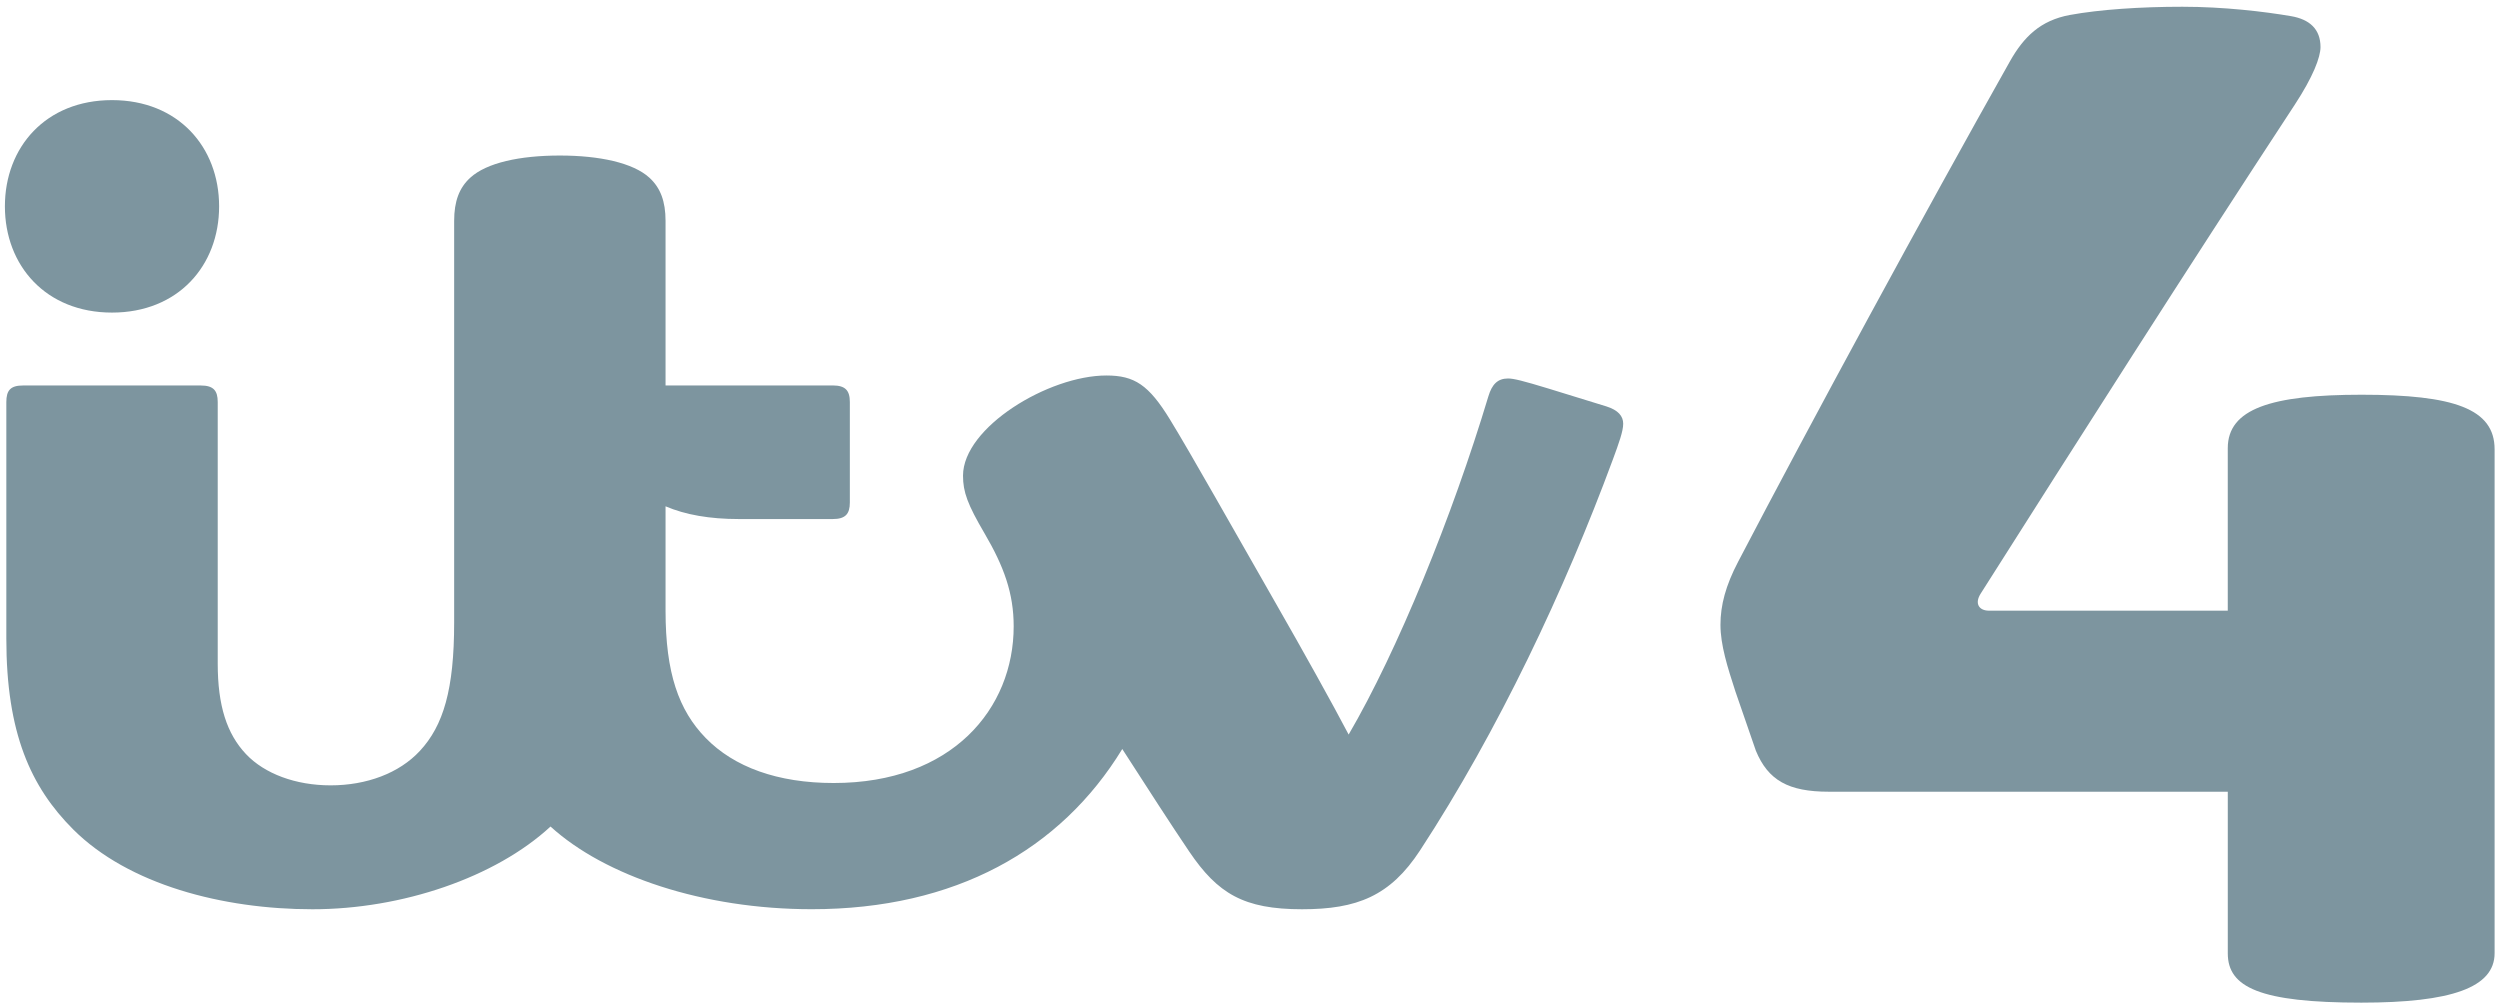 <?xml version="1.0" encoding="UTF-8" standalone="no"?>
<!-- Created with Inkscape (http://www.inkscape.org/) -->

<svg
   xmlns:dc="http://purl.org/dc/elements/1.1/"
   xmlns:cc="http://creativecommons.org/ns#"
   xmlns:rdf="http://www.w3.org/1999/02/22-rdf-syntax-ns#"
   xmlns:svg="http://www.w3.org/2000/svg"
   xmlns="http://www.w3.org/2000/svg"
   xmlns:sodipodi="http://sodipodi.sourceforge.net/DTD/sodipodi-0.dtd"
   xmlns:inkscape="http://www.inkscape.org/namespaces/inkscape"
   width="248.501"
   height="100"
   id="svg2"
   version="1.1"
   inkscape:version="0.48.2 r9819"
   sodipodi:docname="ITV3 2013.svg">
  <defs
     id="defs4">
    <clipPath
       id="clipPath3401"
       clipPathUnits="userSpaceOnUse">
      <path
         id="path3403"
         d="m 491.357,699.254 49.265,0 0,48.865 -49.265,0 0,-48.865 z"
         inkscape:connector-curvature="0" />
    </clipPath>
    <clipPath
       id="clipPath3381"
       clipPathUnits="userSpaceOnUse">
      <path
         id="path3383"
         d="m 229.295,390.889 166.138,0 0,134.905 -166.138,0 0,-134.905 z"
         inkscape:connector-curvature="0" />
    </clipPath>
    <clipPath
       id="clipPath3369"
       clipPathUnits="userSpaceOnUse">
      <path
         id="path3371"
         d="m 229.295,534.298 166.138,0 0,134.905 -166.138,0 0,-134.905 z"
         inkscape:connector-curvature="0" />
    </clipPath>
    <clipPath
       id="clipPath3357"
       clipPathUnits="userSpaceOnUse">
      <path
         id="path3359"
         d="m 54.653,534.298 166.138,0 0,134.905 -166.138,0 0,-134.905 z"
         inkscape:connector-curvature="0" />
    </clipPath>
    <clipPath
       id="clipPath3345"
       clipPathUnits="userSpaceOnUse">
      <path
         id="path3347"
         d="m 54.653,390.889 166.138,0 0,134.905 -166.138,0 0,-134.905 z"
         inkscape:connector-curvature="0" />
    </clipPath>
    <clipPath
       id="clipPath3329"
       clipPathUnits="userSpaceOnUse">
      <path
         id="path3331"
         d="m 0,0 595.276,0 0,841.89 L 0,841.89 0,0 z"
         inkscape:connector-curvature="0" />
    </clipPath>
    <clipPath
       id="clipPath3313"
       clipPathUnits="userSpaceOnUse">
      <path
         id="path3315"
         d="m 54.567,770.569 111.602,0 0,44.641 -111.602,0 0,-44.641 z"
         inkscape:connector-curvature="0" />
    </clipPath>
    <clipPath
       id="clipPath3273"
       clipPathUnits="userSpaceOnUse">
      <path
         id="path3275"
         d="m 502.866,289.864 36.883,0 0,36.582 -36.883,0 0,-36.582 z"
         inkscape:connector-curvature="0" />
    </clipPath>
    <clipPath
       id="clipPath3241"
       clipPathUnits="userSpaceOnUse">
      <path
         id="path3243"
         d="m 418.98,462.613 52.844,0 0,52.415 -52.844,0 0,-52.415 z"
         inkscape:connector-curvature="0" />
    </clipPath>
    <clipPath
       id="clipPath2999"
       clipPathUnits="userSpaceOnUse">
      <path
         id="path3001"
         d="m 0,0 595.275,0 0,841.89 L 0,841.89 0,0 z"
         inkscape:connector-curvature="0" />
    </clipPath>
    <clipPath
       id="clipPath3980"
       clipPathUnits="userSpaceOnUse">
      <path
         id="path3982"
         d="m 419.528,306.624 36.883,0 0,36.583 -36.883,0 0,-36.583 z"
         inkscape:connector-curvature="0" />
    </clipPath>
    <clipPath
       id="clipPath3960"
       clipPathUnits="userSpaceOnUse">
      <path
         id="path3962"
         d="m 418.98,463.734 52.844,0 0,52.415 -52.844,0 0,-52.415 z"
         inkscape:connector-curvature="0" />
    </clipPath>
    <clipPath
       id="clipPath3752"
       clipPathUnits="userSpaceOnUse">
      <path
         id="path3754"
         d="m 491.357,699.254 49.265,0 0,48.865 -49.265,0 0,-48.865 z"
         inkscape:connector-curvature="0" />
    </clipPath>
    <clipPath
       id="clipPath3736"
       clipPathUnits="userSpaceOnUse">
      <path
         id="path3738"
         d="m 54.567,768.335 111.602,0 0,44.641 -111.602,0 0,-44.641 z"
         inkscape:connector-curvature="0" />
    </clipPath>
    <clipPath
       id="clipPath3724"
       clipPathUnits="userSpaceOnUse">
      <path
         id="path3726"
         d="m 229.295,503.852 166.138,0 0,165.352 -166.138,0 0,-165.352 z"
         inkscape:connector-curvature="0" />
    </clipPath>
    <clipPath
       id="clipPath3712"
       clipPathUnits="userSpaceOnUse">
      <path
         id="path3714"
         d="m 54.653,208.951 340.78,0 0,285.688 -340.78,0 0,-285.688 z"
         inkscape:connector-curvature="0" />
    </clipPath>
    <clipPath
       id="clipPath3700"
       clipPathUnits="userSpaceOnUse">
      <path
         id="path3702"
         d="m 54.653,503.852 166.138,0 0,165.352 -166.138,0 0,-165.352 z"
         inkscape:connector-curvature="0" />
    </clipPath>
    <clipPath
       id="clipPath3642"
       clipPathUnits="userSpaceOnUse">
      <path
         id="path3644"
         d="m 0.007,841.888 595.262,0 0,-841.886 -595.262,0 0,841.886 z"
         inkscape:connector-curvature="0" />
    </clipPath>
    <clipPath
       id="clipPath4581"
       clipPathUnits="userSpaceOnUse">
      <path
         id="path4583"
         d="m 491.357,699.254 49.265,0 0,48.865 -49.265,0 0,-48.865 z"
         inkscape:connector-curvature="0" />
    </clipPath>
    <clipPath
       id="clipPath4561"
       clipPathUnits="userSpaceOnUse">
      <path
         id="path4563"
         d="m 0,0 595.276,0 0,841.89 L 0,841.89 0,0 z"
         inkscape:connector-curvature="0" />
    </clipPath>
    <clipPath
       id="clipPath4541"
       clipPathUnits="userSpaceOnUse">
      <path
         id="path4543"
         d="m 418.11,403.939 52.845,0 0,52.415 -52.845,0 0,-52.415 z"
         inkscape:connector-curvature="0" />
    </clipPath>
    <clipPath
       id="clipPath4525"
       clipPathUnits="userSpaceOnUse">
      <path
         id="path4527"
         d="m 54.567,768.335 111.602,0 0,44.641 -111.602,0 0,-44.641 z"
         inkscape:connector-curvature="0" />
    </clipPath>
    <clipPath
       id="clipPath4513"
       clipPathUnits="userSpaceOnUse">
      <path
         id="path4515"
         d="m 229.295,489.188 166.138,0 0,180.015 -166.138,0 0,-180.015 z"
         inkscape:connector-curvature="0" />
    </clipPath>
    <clipPath
       id="clipPath4501"
       clipPathUnits="userSpaceOnUse">
      <path
         id="path4503"
         d="m 54.653,250.63 340.78,0 0,228.943 -340.78,0 0,-228.943 z"
         inkscape:connector-curvature="0" />
    </clipPath>
    <clipPath
       id="clipPath4261"
       clipPathUnits="userSpaceOnUse">
      <path
         id="path4263"
         d="m 54.653,489.189 166.138,0 0,180.014 -166.138,0 0,-180.014 z"
         inkscape:connector-curvature="0" />
    </clipPath>
    <clipPath
       id="clipPath4247"
       clipPathUnits="userSpaceOnUse">
      <path
         id="path4249"
         d="m 0,0 595.275,0 0,841.89 L 0,841.89 0,0 z"
         inkscape:connector-curvature="0" />
    </clipPath>
  </defs>
  <sodipodi:namedview
     id="base"
     pagecolor="#ffffff"
     bordercolor="#666666"
     borderopacity="1.0"
     inkscape:pageopacity="0.0"
     inkscape:pageshadow="2"
     inkscape:zoom="1.979899"
     inkscape:cx="394.35885"
     inkscape:cy="62.231622"
     inkscape:document-units="px"
     inkscape:current-layer="g4241"
     showgrid="false"
     fit-margin-left="0.5"
     fit-margin-top="0.5"
     fit-margin-bottom="0.5"
     fit-margin-right="0.5"
     inkscape:window-width="1920"
     inkscape:window-height="1028"
     inkscape:window-x="-8"
     inkscape:window-y="-8"
     inkscape:window-maximized="1" />
  <g
     inkscape:label="Layer 1"
     inkscape:groupmode="layer"
     id="layer1"
     transform="translate(103.649,-68.808)">
    <g
       transform="matrix(1.25,0,0,-1.25,-670.374,421.62)"
       inkscape:label="digitalflyers_aw_hires 4"
       id="g4241">
      <g
         id="g4521"
         transform="matrix(1.774,0,0,1.774,356.968,-1160.507)"
         style="fill:#7d959f;fill-opacity:1">
        <g
           clip-path="url(#clipPath4525)"
           id="g4523"
           style="fill:#7d959f;fill-opacity:1">
          <g
             transform="translate(160.209,795.585)"
             id="g4529"
             style="fill:#7d959f;fill-opacity:1">
            <path
               id="path4531"
               style="fill:#7d959f;fill-opacity:1;fill-rule:nonzero;stroke:none"
               d="m 0,0 c -4.05,0 -6.001,-0.628 -6.001,-2.396 l 0,-7.284 -10.701,0 c -0.451,0 -0.658,0.319 -0.375,0.765 4.335,6.832 9.186,14.454 14.075,21.909 0.824,1.256 1.158,2.134 1.158,2.59 0,0.807 -0.492,1.244 -1.323,1.386 -1.199,0.205 -3.017,0.421 -4.868,0.421 -1.865,0 -3.708,-0.123 -5.043,-0.368 -1.319,-0.244 -2.066,-0.976 -2.691,-2.085 -3.779,-6.706 -8.954,-16.245 -12.183,-22.43 -0.556,-1.065 -0.789,-1.942 -0.789,-2.821 0,-0.907 0.314,-1.892 0.671,-2.992 l 0.917,-2.655 c 0.548,-1.322 1.456,-1.835 3.264,-1.835 l 17.889,0 0,-7.248 c 0,-1.518 1.436,-2.207 5.988,-2.207 4.024,0 5.972,0.673 5.972,2.216 l 0,22.589 C 5.96,-0.628 4.134,0 0,0"
               inkscape:connector-curvature="0" />
          </g>
          <g
             transform="translate(79.442,806.307)"
             id="g4533"
             style="fill:#7d959f;fill-opacity:1">
            <path
               id="path4535"
               style="fill:#7d959f;fill-opacity:1;fill-rule:nonzero;stroke:none"
               d="m 0,0 c -1.802,0 -3.282,-0.326 -4.012,-0.992 -0.496,-0.452 -0.725,-1.057 -0.725,-1.94 l 0,-18.006 c 0,-2.993 -0.481,-4.616 -1.539,-5.753 -0.93,-1 -2.391,-1.541 -3.999,-1.541 -1.57,0 -2.962,0.522 -3.791,1.399 -0.865,0.914 -1.269,2.182 -1.269,4.057 l 0,11.727 c 0,0.513 -0.192,0.741 -0.759,0.741 l -7.971,0 c -0.561,0 -0.746,-0.22 -0.746,-0.744 l 0,-10.601 c 0,-4.232 1.091,-6.648 2.996,-8.553 2.475,-2.475 6.705,-3.58 10.725,-3.58 4.014,0 8.2,1.423 10.673,3.708 2.428,-2.213 6.839,-3.706 11.708,-3.706 6.432,0 11.161,2.659 13.921,7.181 1.225,-1.898 2.131,-3.309 3,-4.595 1.282,-1.893 2.447,-2.588 5.056,-2.588 2.471,0 3.955,0.593 5.291,2.637 3.505,5.36 6.493,11.698 8.646,17.53 0.269,0.73 0.461,1.262 0.461,1.595 0,0.342 -0.222,0.61 -0.752,0.778 -0.515,0.163 -1.897,0.587 -2.59,0.798 -1.152,0.351 -1.57,0.454 -1.819,0.454 -0.466,0 -0.72,-0.261 -0.882,-0.799 -1.615,-5.373 -4.072,-11.411 -6.264,-15.162 -0.718,1.37 -2.045,3.753 -3.277,5.902 -1.905,3.324 -3.787,6.679 -4.732,8.22 -0.955,1.558 -1.594,1.973 -2.85,1.973 -2.591,0 -6.427,-2.324 -6.427,-4.491 0,-0.736 0.204,-1.287 0.967,-2.59 0.868,-1.482 1.304,-2.685 1.304,-4.163 0,-3.685 -2.752,-7.023 -8.067,-7.023 -2.522,0 -4.47,0.716 -5.738,2.018 -1.211,1.243 -1.8,2.914 -1.8,5.704 l 0,4.681 c 0.886,-0.379 1.975,-0.571 3.287,-0.571 l 4.208,0 c 0.567,0 0.766,0.228 0.766,0.74 l 0,4.508 c 0,0.513 -0.199,0.741 -0.766,0.741 l -7.495,0 0,7.374 c 0,0.883 -0.23,1.488 -0.726,1.94 C 3.282,-0.326 1.776,0 0,0 m -20.074,-7.04 c -2.968,0 -4.801,2.107 -4.801,4.762 0,2.656 1.833,4.762 4.801,4.762 2.968,0 4.801,-2.106 4.801,-4.762 0,-2.655 -1.833,-4.762 -4.801,-4.762"
               inkscape:connector-curvature="0" />
          </g>
        </g>
      </g>
    </g>
  </g>
</svg>
